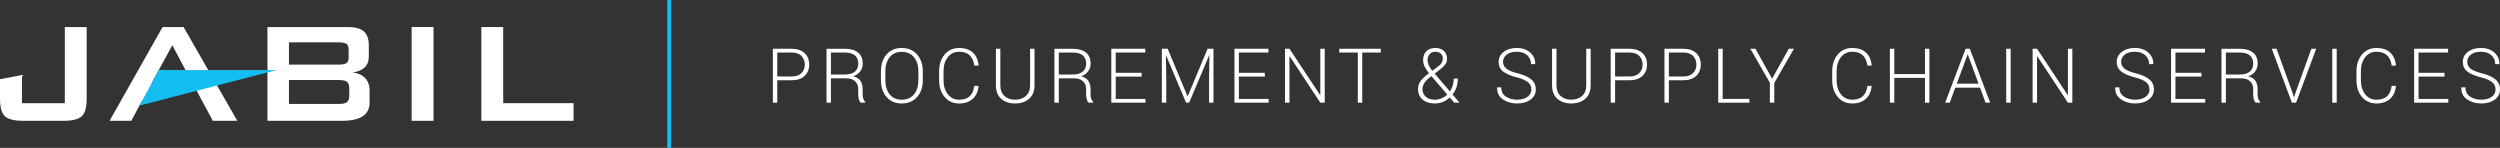 <?xml version="1.0" encoding="UTF-8"?>
<svg id="ART" xmlns="http://www.w3.org/2000/svg" version="1.1" viewBox="0 0 1976.649 116.896">
  <rect x="0" y="0" width="1976.649" height="116.896" fill="#333333" stroke="none"/>
  <!-- Generator: Adobe Illustrator 29.0.0, SVG Export Plug-In . SVG Version: 2.1.0 Build 186)  -->
  <defs>
    <style>
      .st0 {
        fill: #15bef0;
      }

      .st1 {
        fill: #fff;
      }
    </style>
  </defs>
  <g>
    <path class="st1" d="M18.373,95.516c-7.198,0-12.064-1.226-14.585-3.68-2.525-2.45-3.788-7.061-3.788-13.839v-15.381l17.391-3.302v22.271h33.864V21.381h17.288v56.615c0,6.778-1.278,11.389-3.829,13.839-2.552,2.454-7.414,3.68-14.581,3.68h-31.76Z"/>
    <path class="st1" d="M86.638,95.516l41.904-74.134h16.611l42.467,74.134h-19.341l-13.017-24.187-42.629,7.883-2.357,4.263-6.471,12.041h-17.167ZM119.784,65.923h32.447l-15.979-30.162-16.468,30.162Z"/>
    <path class="st1" d="M211.474,95.516V21.381h63.47c5.861,0,10.102,1.151,12.727,3.445,2.629,2.294,3.938,5.949,3.938,10.961v9.006c0,3.547-1.096,6.378-3.286,8.501-2.192,2.123-5.339,3.442-9.442,3.953,4.258.563,7.547,2.085,9.864,4.563,2.318,2.485,3.474,5.714,3.474,9.696v9.492c0,4.91-1.809,8.556-5.422,10.938-3.614,2.387-9.106,3.578-16.475,3.578h-58.85ZM267.733,33.483h-39.276v17.593h39.276c2.987,0,5.05-.394,6.195-1.189,1.144-.788,1.715-2.161,1.715-4.119v-6.979c0-1.907-.572-3.27-1.715-4.087-1.145-.813-3.208-1.221-6.195-1.221M267.733,63.279h-39.276v18.915h39.276c3.302,0,5.53-.49,6.686-1.475,1.154-.985,1.733-2.723,1.733-5.205v-5.625c0-2.485-.578-4.208-1.733-5.167-1.157-.963-3.384-1.443-6.686-1.443"/>
    <rect class="st1" x="325.472" y="21.381" width="17.289" height="74.134"/>
    <polygon class="st1" points="380.577 95.516 380.577 21.381 397.867 21.381 397.867 81.584 453.492 81.584 453.492 95.516 380.577 95.516"/>
    <polygon class="st0" points="125.53 55.371 110.277 83.475 218.522 55.413 125.53 55.371"/>
  </g>
  <g>
    <path class="st1" d="M614.553,63.471v17.725h-3.486v-42.656h14.678c4.473,0,7.935,1.138,10.386,3.413s3.677,5.288,3.677,9.038c0,3.789-1.226,6.816-3.677,9.082s-5.913,3.398-10.386,3.398h-11.191ZM614.553,60.482h11.191c3.516,0,6.157-.894,7.925-2.681s2.651-4.038,2.651-6.753c0-2.734-.879-5.005-2.637-6.812s-4.404-2.71-7.939-2.71h-11.191v18.955Z"/>
    <path class="st1" d="M656.985,61.918v19.277h-3.486v-42.627h14.443c4.57,0,8.075,1.001,10.518,3.003,2.441,2.002,3.662,4.927,3.662,8.774,0,2.266-.655,4.292-1.963,6.079-1.309,1.787-3.154,3.091-5.537,3.911,2.637.664,4.536,1.851,5.698,3.56,1.161,1.709,1.743,3.853,1.743,6.431v4.014c0,1.328.156,2.52.469,3.574.312,1.055.83,1.914,1.553,2.578v.703h-3.574c-.723-.703-1.23-1.689-1.523-2.959s-.439-2.588-.439-3.955v-3.896c0-2.617-.846-4.683-2.534-6.196-1.689-1.514-4.048-2.271-7.075-2.271h-11.953ZM656.985,58.93h10.518c3.848,0,6.66-.776,8.438-2.329,1.776-1.553,2.666-3.647,2.666-6.284,0-2.812-.884-4.976-2.651-6.489-1.769-1.514-4.438-2.271-8.013-2.271h-10.957v17.373Z"/>
    <path class="st1" d="M729.621,63.354c0,5.508-1.509,9.961-4.526,13.359s-7.065,5.098-12.144,5.098c-5,0-8.989-1.699-11.968-5.098s-4.468-7.852-4.468-13.359v-6.943c0-5.488,1.484-9.941,4.453-13.359s6.953-5.127,11.953-5.127c5.078,0,9.131,1.709,12.158,5.127s4.541,7.871,4.541,13.359v6.943ZM726.134,56.375c0-4.615-1.167-8.332-3.501-11.149s-5.571-4.226-9.712-4.226c-4.062,0-7.227,1.408-9.492,4.226s-3.398,6.534-3.398,11.149v7.014c0,4.655,1.138,8.392,3.413,11.208,2.275,2.817,5.444,4.226,9.507,4.226,4.16,0,7.397-1.403,9.712-4.211,2.314-2.807,3.472-6.548,3.472-11.223v-7.014Z"/>
    <path class="st1" d="M773.634,67.865l.059.176c-.371,4.277-1.895,7.642-4.57,10.093s-6.26,3.677-10.752,3.677c-4.746,0-8.574-1.714-11.484-5.142s-4.365-7.866-4.365-13.315v-6.943c0-5.43,1.455-9.868,4.365-13.315s6.738-5.171,11.484-5.171c4.531,0,8.125,1.201,10.781,3.604s4.17,5.781,4.541,10.137l-.059.176h-3.281c-.469-3.535-1.685-6.24-3.647-8.115s-4.741-2.812-8.335-2.812c-3.73,0-6.724,1.444-8.979,4.333s-3.384,6.587-3.384,11.095v6.996c0,4.567,1.128,8.29,3.384,11.169,2.256,2.878,5.249,4.317,8.979,4.317,3.594,0,6.377-.916,8.35-2.746,1.973-1.832,3.184-4.568,3.633-8.211h3.281Z"/>
    <path class="st1" d="M817.941,38.539v28.916c0,4.648-1.421,8.203-4.263,10.664s-6.548,3.691-11.118,3.691c-4.512,0-8.164-1.235-10.957-3.706-2.794-2.471-4.189-6.021-4.189-10.649v-28.916h3.516v28.895c0,3.631,1.073,6.437,3.223,8.417,2.148,1.981,4.951,2.972,8.408,2.972,3.516,0,6.376-.985,8.584-2.957,2.207-1.971,3.311-4.781,3.311-8.432v-28.895h3.486Z"/>
    <path class="st1" d="M837.169,61.918v19.277h-3.486v-42.627h14.443c4.57,0,8.076,1.001,10.518,3.003s3.662,4.927,3.662,8.774c0,2.266-.654,4.292-1.963,6.079s-3.154,3.091-5.537,3.911c2.637.664,4.536,1.851,5.698,3.56s1.743,3.853,1.743,6.431v4.014c0,1.328.156,2.52.469,3.574s.83,1.914,1.553,2.578v.703h-3.574c-.723-.703-1.23-1.689-1.523-2.959s-.439-2.588-.439-3.955v-3.896c0-2.617-.845-4.683-2.534-6.196s-4.048-2.271-7.075-2.271h-11.953ZM837.169,58.93h10.518c3.848,0,6.66-.776,8.438-2.329s2.666-3.647,2.666-6.284c0-2.812-.884-4.976-2.651-6.489s-4.438-2.271-8.013-2.271h-10.957v17.373Z"/>
    <path class="st1" d="M902.686,60.541h-20.537v17.666h23.525v2.988h-27.012v-42.656h26.865v2.988h-23.379v16.025h20.537v2.988Z"/>
    <path class="st1" d="M923.232,38.539l15.674,37.559h.176l15.732-37.559h4.629v42.656h-3.486v-18.838l.293-18.662-.176-.059-15.85,37.559h-2.432l-15.82-37.383-.176.029.322,18.516v18.838h-3.486v-42.656h4.6Z"/>
    <path class="st1" d="M1000.058,60.541h-20.537v17.666h23.525v2.988h-27.012v-42.656h26.865v2.988h-23.379v16.025h20.537v2.988Z"/>
    <path class="st1" d="M1047.412,81.195h-3.486l-24.229-36.68-.176.029v36.65h-3.516v-42.656h3.516l24.229,36.621.176-.029v-36.592h3.486v42.656Z"/>
    <path class="st1" d="M1091.747,41.527h-14.678v39.668h-3.516v-39.668h-14.678v-2.988h32.871v2.988Z"/>
    <path class="st1" d="M1129.851,57.904c-1.582-1.953-2.754-3.735-3.516-5.347s-1.143-3.267-1.143-4.966c0-3.086.869-5.469,2.607-7.148s4.121-2.52,7.148-2.52c2.812,0,5.044.791,6.694,2.373s2.476,3.574,2.476,5.977c0,1.758-.439,3.271-1.318,4.541-.879,1.27-2.148,2.539-3.809,3.809l-4.658,3.574,12.07,14.092c.957-1.387,1.699-2.939,2.227-4.658s.791-3.555.791-5.508h3.223c0,2.5-.356,4.8-1.069,6.899s-1.743,3.999-3.091,5.698l5.42,6.328-.059.146h-4.014l-3.574-4.131c-1.66,1.523-3.477,2.695-5.449,3.516s-4.102,1.23-6.387,1.23c-4.082,0-7.314-1.045-9.697-3.135s-3.574-4.873-3.574-8.35c0-2.344.708-4.458,2.124-6.343s3.462-3.804,6.138-5.757l.439-.322ZM1134.422,78.822c1.797,0,3.55-.349,5.259-1.047s3.247-1.697,4.614-2.996l-12.129-14.121-.249-.249c-.068-.068-.122-.142-.161-.22l-1.377,1.053c-2.266,1.833-3.784,3.491-4.556,4.974-.771,1.481-1.157,2.847-1.157,4.095,0,2.418.835,4.441,2.505,6.069,1.67,1.629,4.087,2.442,7.251,2.442ZM1128.709,47.533c0,1.289.308,2.627.923,4.014s1.558,2.861,2.827,4.424l5.186-3.867c1.133-.879,1.938-1.797,2.417-2.754s.718-1.982.718-3.076c0-1.543-.513-2.822-1.538-3.838-1.025-1.016-2.456-1.523-4.292-1.523-1.992,0-3.53.635-4.614,1.904s-1.626,2.842-1.626,4.717Z"/>
    <path class="st1" d="M1210.789,70.721c0-2.32-.869-4.217-2.607-5.689-1.739-1.472-4.766-2.773-9.082-3.904-4.669-1.172-8.203-2.695-10.605-4.57s-3.604-4.404-3.604-7.588c0-3.262,1.343-5.918,4.028-7.969,2.685-2.051,6.138-3.076,10.356-3.076,4.395,0,7.939,1.221,10.635,3.662s4.003,5.42,3.926,8.936l-.088.176h-3.223c0-2.852-1.011-5.195-3.032-7.031s-4.761-2.754-8.218-2.754c-3.418,0-6.09.762-8.013,2.285-1.924,1.523-2.886,3.418-2.886,5.684,0,2.148.889,3.94,2.666,5.376,1.776,1.436,4.844,2.7,9.199,3.794,4.589,1.172,8.081,2.754,10.474,4.746,2.392,1.992,3.589,4.619,3.589,7.881,0,3.398-1.392,6.104-4.175,8.115s-6.333,3.018-10.649,3.018c-4.259,0-7.974-1.069-11.147-3.208-3.175-2.139-4.713-5.259-4.614-9.36l.059-.176h3.223c0,3.311,1.24,5.764,3.721,7.361,2.479,1.596,5.4,2.395,8.76,2.395,3.379,0,6.108-.74,8.188-2.223s3.12-3.441,3.12-5.879Z"/>
    <path class="st1" d="M1257.672,38.539v28.916c0,4.648-1.421,8.203-4.263,10.664s-6.548,3.691-11.118,3.691c-4.512,0-8.164-1.235-10.957-3.706s-4.189-6.021-4.189-10.649v-28.916h3.516v28.895c0,3.631,1.074,6.437,3.223,8.417,2.148,1.981,4.951,2.972,8.408,2.972,3.516,0,6.377-.985,8.584-2.957,2.207-1.971,3.311-4.781,3.311-8.432v-28.895h3.486Z"/>
    <path class="st1" d="M1276.989,63.471v17.725h-3.486v-42.656h14.678c4.472,0,7.935,1.138,10.386,3.413,2.45,2.275,3.677,5.288,3.677,9.038,0,3.789-1.227,6.816-3.677,9.082-2.451,2.266-5.914,3.398-10.386,3.398h-11.191ZM1276.989,60.482h11.191c3.516,0,6.156-.894,7.925-2.681,1.768-1.787,2.651-4.038,2.651-6.753,0-2.734-.879-5.005-2.637-6.812s-4.405-2.71-7.939-2.71h-11.191v18.955Z"/>
    <path class="st1" d="M1319.507,63.471v17.725h-3.486v-42.656h14.678c4.473,0,7.935,1.138,10.386,3.413s3.677,5.288,3.677,9.038c0,3.789-1.226,6.816-3.677,9.082s-5.913,3.398-10.386,3.398h-11.191ZM1319.507,60.482h11.191c3.516,0,6.157-.894,7.925-2.681s2.651-4.038,2.651-6.753c0-2.734-.879-5.005-2.637-6.812s-4.404-2.71-7.939-2.71h-11.191v18.955Z"/>
    <path class="st1" d="M1362.056,78.207h21.094v2.988h-24.609v-42.656h3.516v39.668Z"/>
    <path class="st1" d="M1401.119,62.24l13.213-23.701h4.072l-15.557,27.07v15.586h-3.486v-15.791l-15.439-26.865h4.072l13.125,23.701Z"/>
    <path class="st1" d="M1479.77,67.865l.059.176c-.371,4.277-1.895,7.642-4.57,10.093-2.677,2.451-6.26,3.677-10.752,3.677-4.746,0-8.574-1.714-11.484-5.142-2.911-3.428-4.365-7.866-4.365-13.315v-6.943c0-5.43,1.454-9.868,4.365-13.315,2.91-3.447,6.738-5.171,11.484-5.171,4.53,0,8.125,1.201,10.781,3.604,2.655,2.402,4.17,5.781,4.541,10.137l-.059.176h-3.281c-.469-3.535-1.685-6.24-3.647-8.115s-4.742-2.812-8.335-2.812c-3.731,0-6.724,1.444-8.979,4.333s-3.384,6.587-3.384,11.095v6.996c0,4.567,1.128,8.29,3.384,11.169,2.256,2.878,5.248,4.317,8.979,4.317,3.593,0,6.376-.916,8.35-2.746,1.973-1.832,3.183-4.568,3.633-8.211h3.281Z"/>
    <path class="st1" d="M1525.482,81.195h-3.486v-19.629h-24.258v19.629h-3.486v-42.656h3.486v20.039h24.258v-20.039h3.486v42.656Z"/>
    <path class="st1" d="M1565.511,69.301h-19.541l-4.395,11.895h-3.633l16.201-42.656h3.311l16.084,42.656h-3.633l-4.395-11.895ZM1547.142,66.166h17.227l-8.496-23.086h-.176l-8.555,23.086Z"/>
    <path class="st1" d="M1589.749,81.195h-3.516v-42.656h3.516v42.656Z"/>
    <path class="st1" d="M1638.508,81.195h-3.486l-24.229-36.68-.176.029v36.65h-3.516v-42.656h3.516l24.229,36.621.176-.029v-36.592h3.486v42.656Z"/>
    <path class="st1" d="M1699.494,70.721c0-2.32-.869-4.217-2.607-5.689-1.738-1.472-4.766-2.773-9.082-3.904-4.668-1.172-8.203-2.695-10.605-4.57s-3.604-4.404-3.604-7.588c0-3.262,1.343-5.918,4.028-7.969s6.138-3.076,10.356-3.076c4.395,0,7.939,1.221,10.635,3.662s4.004,5.42,3.926,8.936l-.088.176h-3.223c0-2.852-1.011-5.195-3.032-7.031s-4.761-2.754-8.218-2.754c-3.418,0-6.089.762-8.013,2.285s-2.886,3.418-2.886,5.684c0,2.148.889,3.94,2.666,5.376s4.844,2.7,9.199,3.794c4.59,1.172,8.081,2.754,10.474,4.746s3.589,4.619,3.589,7.881c0,3.398-1.392,6.104-4.175,8.115s-6.333,3.018-10.649,3.018c-4.258,0-7.974-1.069-11.147-3.208s-4.712-5.259-4.614-9.36l.059-.176h3.223c0,3.311,1.24,5.764,3.721,7.361,2.48,1.596,5.4,2.395,8.76,2.395,3.379,0,6.108-.74,8.188-2.223s3.12-3.441,3.12-5.879Z"/>
    <path class="st1" d="M1740.578,60.541h-20.537v17.666h23.525v2.988h-27.012v-42.656h26.865v2.988h-23.379v16.025h20.537v2.988Z"/>
    <path class="st1" d="M1759.922,61.918v19.277h-3.486v-42.627h14.443c4.57,0,8.076,1.001,10.518,3.003s3.662,4.927,3.662,8.774c0,2.266-.654,4.292-1.963,6.079s-3.154,3.091-5.537,3.911c2.637.664,4.536,1.851,5.698,3.56s1.743,3.853,1.743,6.431v4.014c0,1.328.156,2.52.469,3.574s.83,1.914,1.553,2.578v.703h-3.574c-.723-.703-1.23-1.689-1.523-2.959s-.439-2.588-.439-3.955v-3.896c0-2.617-.845-4.683-2.534-6.196s-4.048-2.271-7.075-2.271h-11.953ZM1759.922,58.93h10.518c3.848,0,6.66-.776,8.438-2.329s2.666-3.647,2.666-6.284c0-2.812-.884-4.976-2.651-6.489s-4.438-2.271-8.013-2.271h-10.957v17.373Z"/>
    <path class="st1" d="M1812.842,73.988l.85,2.842h.176l.85-2.842,12.803-35.449h3.809l-15.908,42.656h-3.311l-15.908-42.656h3.809l12.832,35.449Z"/>
    <path class="st1" d="M1847.54,81.195h-3.516v-42.656h3.516v42.656Z"/>
    <path class="st1" d="M1894.277,67.865l.059.176c-.371,4.277-1.895,7.642-4.57,10.093s-6.26,3.677-10.752,3.677c-4.746,0-8.574-1.714-11.484-5.142s-4.365-7.866-4.365-13.315v-6.943c0-5.43,1.455-9.868,4.365-13.315s6.738-5.171,11.484-5.171c4.531,0,8.125,1.201,10.781,3.604s4.17,5.781,4.541,10.137l-.059.176h-3.281c-.469-3.535-1.685-6.24-3.647-8.115s-4.741-2.812-8.335-2.812c-3.73,0-6.724,1.444-8.979,4.333s-3.384,6.587-3.384,11.095v6.996c0,4.567,1.128,8.29,3.384,11.169,2.256,2.878,5.249,4.317,8.979,4.317,3.594,0,6.377-.916,8.35-2.746,1.973-1.832,3.184-4.568,3.633-8.211h3.281Z"/>
    <path class="st1" d="M1932.783,60.541h-20.537v17.666h23.525v2.988h-27.012v-42.656h26.865v2.988h-23.379v16.025h20.537v2.988Z"/>
    <path class="st1" d="M1973.133,70.721c0-2.32-.869-4.217-2.607-5.689-1.738-1.472-4.766-2.773-9.082-3.904-4.668-1.172-8.203-2.695-10.605-4.57s-3.604-4.404-3.604-7.588c0-3.262,1.343-5.918,4.028-7.969s6.138-3.076,10.356-3.076c4.395,0,7.939,1.221,10.635,3.662s4.004,5.42,3.926,8.936l-.088.176h-3.223c0-2.852-1.011-5.195-3.032-7.031s-4.761-2.754-8.218-2.754c-3.418,0-6.089.762-8.013,2.285s-2.886,3.418-2.886,5.684c0,2.148.889,3.94,2.666,5.376s4.844,2.7,9.199,3.794c4.59,1.172,8.081,2.754,10.474,4.746s3.589,4.619,3.589,7.881c0,3.398-1.392,6.104-4.175,8.115s-6.333,3.018-10.649,3.018c-4.258,0-7.974-1.069-11.147-3.208s-4.712-5.259-4.614-9.36l.059-.176h3.223c0,3.311,1.24,5.764,3.721,7.361,2.48,1.596,5.4,2.395,8.76,2.395,3.379,0,6.108-.74,8.188-2.223s3.12-3.441,3.12-5.879Z"/>
  </g>
  <rect class="st0" x="527.6" width="3" height="116.896"/>
</svg>